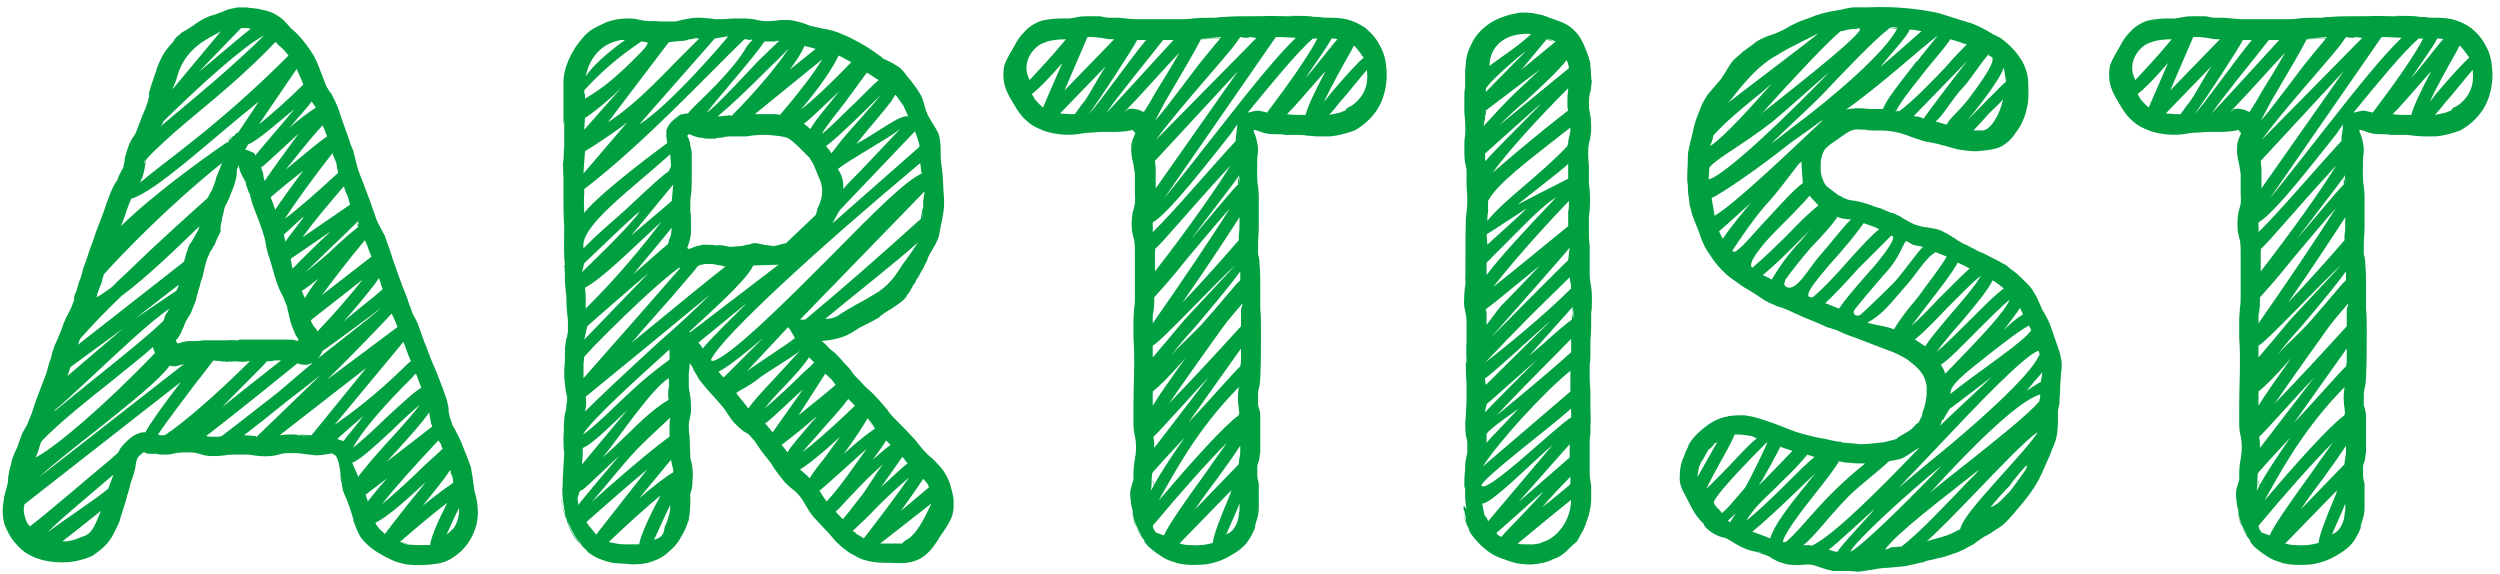 <svg fill="none" height="48" viewBox="0 0 209 48" width="209" xmlns="http://www.w3.org/2000/svg"><g fill="#00a041"><path d="m188.809 18.968s0 .062.062.124c-.062 0-.062 0-.062 0 0-.062 0-.062 0-.124zm19.53-13.33c.124 1.24-.124 2.728-.992 3.844-.434.558-.992 1.054-1.674 1.426-.682.248-1.364.434-2.046.496-.372 0-.682 0-.992 0s-.682-.062-.93-.062c-.248-.062-.558-.062-.806-.062-.31 0-.682 0-.992 0-.31-.062-.496-.062-.806-.062-.186 0-.682 0-1.054-.124-.868-.31-.682-.248-.806-.186v.062l.124.31c.124.31.186.682.248 1.054 0 .31 0 .496-.062.806 0 .992-.062 1.736.062 2.48v-.186c0 .248.062.62.062.992v1.178 1.364c0 .496-.062.992-.062 1.55v.744c.062.186.124.434.124.806.062.682.062 1.24.062 1.86v1.86c.062.62.062 1.302.062 1.922 0 1.24 0 2.542-.062 3.782 0 .372-.062.806-.124.992-.062.248-.062.434-.062.682v.682c.062.186.186.62.186.93v.868.744 1.426c-.062.248-.062.558-.124.744s-.124.31-.124.434v.744c0 .248.062.434.124.682v1.426c0 .496.062 1.054-.248 1.86-.186.62-.062.372.062.062-.186.558-.434 1.116-.868 1.674-.434.496-.868.744-1.178.93l.186-.124c-.806.558-1.612.806-2.356.93-.744.062-1.488.124-2.542-.124h.062c-.434-.124-.992-.31-1.364-.62-.434-.248-.744-.558-.992-.744-.682-.806 0-.124-.558-.806-.124-.186-.31-.434-.434-.806-.124-.186-.186-.372-.248-.682-.062-.248-.062-.434-.062-.62-.186-.744-.248-1.488-.186-1.798s.186-.62.248-.868c0-.62 0-1.178.124-1.736.124-.682.124-1.302 0-1.922-.124-.434-.124-.868-.124-1.24s0-.744 0-1.054c0-1.426.062-2.79.062-3.844 0-.434 0-1.24-.062-2.108 0-.434 0-.93 0-1.364s.062-.868.062-1.178v.062c.062-.31.062-.682.062-1.116s0-.868 0-1.302c0-.806 0-1.612 0-2.046 0-.31 0-.806-.062-1.178-.124-.372-.186-.868-.186-.744-.062-.806 0-1.178.062-1.612.124-.496.248-.558.186-1.488v.248c0-.248 0-.682 0-1.116 0-.31 0-.558 0-.868-.062-.248-.062-.434-.124-.744-.062-.248-.186-.806-.186-1.178 0-.186 0-.496.062-.744.062-.186.186-.496.248-.62.062-.062 0-.186-.062-.186-.124-.186-.124-.186-.31-.124-.248.062-.93.124-1.302.124s-.682 0-1.116 0c-.372 0-.682.062-1.054.062-.31 0-.496.062-.93.124-1.426.186-2.604-.186-3.1-.372l.248.062c-.434-.124-1.054-.434-1.488-.868-.434-.372-.744-.868-.992-1.302-.248-.434-.558-.868-.744-1.488-.186-.558-.186-1.302-.062-1.798.186-.558.558-1.116.868-1.674.186-.372.434-.744.806-1.116.31-.372.868-.744 1.426-.93.558-.124 1.116-.186 1.612-.186h.744c.248-.062.434-.062.682-.124.31-.062.62-.062.93-.062h.93c.31.062.558.124.744.124h.806c.682.062 1.116.124 1.612.124h1.612 1.55c.558 0 1.054 0 1.426-.062.496-.062 1.054-.062 1.426-.062h.558c.186-.062.434-.062.62-.062.744-.062 1.426-.062 1.86-.062 3.286 0 .248-.062 3.472 0 .434 0 .62-0.0.062-.062.496.062 1.054 0 1.798.062.31.062.558.062.806.062.248.062.558.062.806.062.372 0 .868 0 1.426.124.248.062.62.186.868.31s.496.248.744.434c.434.372.868.806 1.178 1.426.372.62.496 1.24.558 1.86zm-4.588-2.418c-.124.372-1.798 2.728-2.17 3.286.558-.558 2.356-2.914 2.666-3.224-.124-.062-.31-.062-.496-.062zm-8.308.806c-.93 1.178-4.774 5.456-6.386 7.688l8.432-8.556c-.062 0-.062 0-.124 0l-.372-.062-.248.062c-.124 0-.372 0-.62-.062-.186.248-.372.558-.682.93zm.558 30.07c-.062-.372-.124-.93 0-1.674 0 0 0 0 0-.062-3.596 3.658-5.456 7.316-6.696 9.486 2.48-2.914 5.456-6.262 6.696-7.13 0-.062 0-.186-.062-.372 0 0 .062.186.062.248.062.062.062.062 0-.496zm-7.13 6.51c.62-1.116 1.488-2.418 2.604-4.03-.868.93-1.798 1.922-2.666 2.914v.62c.062.124.062.31.062.496zm.124-19.778c.062.248 0 .062 0 .31v1.55c2.604-3.348 5.022-6.758 6.324-8.866-3.658 3.968-5.394 6.138-6.324 7.006zm2.728.744c-1.426 1.798-2.294 2.728-2.79 3.286v.434c0 .372-.062.806-.124 1.054v.682c2.294-3.286 5.022-7.316 6.448-9.61-1.054 1.178-2.48 2.914-3.534 4.154zm-.434 3.72c1.426-1.488 3.1-3.348 4.712-5.208 0-.124 0-.248 0-.372.062-.434.062-.868.062-1.302 0-.062 0-.186 0-.248-.93 1.426-2.356 3.658-4.774 7.13zm4.464-3.162c-1.736 1.55-6.386 6.572-6.944 6.758v.992c.682-.806 1.488-1.736 2.666-3.162.124-.124 4.092-4.402 4.278-4.588zm-6.82 15.314 4.526-5.89c-1.24 1.302-4.092 4.526-4.588 4.96v.062c.062.248.062.558.062.868zm-.124-3.534c.62-.992 1.488-2.232 2.728-3.968-1.364 1.55-2.17 2.356-2.728 2.79zm1.55-4.216c.93-1.054 2.046-1.984 2.79-2.852 1.86-2.108 2.542-3.038 2.976-3.41 0-.124 0-.496 0-.682v-.062c-.806 1.116-2.046 2.604-3.72 4.588-.682.744-1.426 1.612-2.046 2.418zm5.58-14.88c.062.186.124.434.124.558 0-.248 0-.496-.062-.744 0 .062-.062.124-.062.186zm0 .62c0-.062 0-.124 0-.186 0-.124 0-.31 0-.434-.248.372-3.596 4.712-3.906 5.146.31-.31 3.658-4.402 3.906-4.526zm-.186-3.658c-.062-.186.124-.93.124-1.364-.124.124-.496.744-.62.868-3.472 4.402-5.332 6.634-6.448 7.316v.372c0-.062 0-.062 0 0v.124.31c1.674-1.612 4.712-5.208 6.944-7.626zm-6.696 2.728v1.24l6.882-9.796-6.944 7.502c0 .124.062.248 0 .186.062.186.062.372.062.868zm3.782-11.284h.806c.31 0 .62 0 .806-.062.062 0 .062 0 .062-.062h-.062c-.31.062-.93.062-1.612.124zm0 .062c-.434.868-1.302 2.356-2.914 5.084-.124.186-.806 1.55-.93 1.736 1.116-1.24 3.224-4.216 4.216-5.394.496-.62.93-1.116 1.24-1.488-.372 0-1.054.062-1.55.062zm-9.486-.186-1.922 4.464 4.154-4.278c-.062 0-.124 0-.186 0-.31 0-.62-.062-.93-.124-.248 0-.434-.062-.62-.062s-.372 0-.496 0zm-3.658.496c-.558.124-2.046 1.426-1.178 3.1.744-.806 1.922-2.046 3.038-3.41-.806 0-1.488.124-1.86.31zm-.062 5.394 1.612-3.72c-1.178 1.364-1.984 2.17-2.542 2.604.062.062.062.124.124.186.062.124.124.248.124.248.186.186.434.496.682.682zm2.666.558c.186-.248.372-.558.682-.93.558-.682 1.116-1.922 1.922-3.1l-3.844 3.968c.496.062.558 0 .682.062zm2.108-.248s0 0-.062 0zm-.93.248c.806-.868 3.534-4.712 4.774-6.2-.186 0-.372 0-.558 0-.062 0-.124 0-.186 0-.372.744-2.852 4.526-4.03 6.2zm1.426-.062c1.798-1.922 4.836-5.27 5.642-6.138-.248 0-.558 0-.868 0-1.054 1.364-3.968 4.898-4.774 6.138zm2.232 33.294c.062 1.24.744 2.046.744 1.984-.372-.558-.31-.62-.372-.682-.124-.248-.248-.558-.31-.93-.062-.062-.062-.124-.062-.124 0-.124 0-.186 0-.248zm.93-33.418c.248-.372.558-.868.93-1.55.558-.93 1.426-2.294 2.046-3.41-1.24 1.302-3.038 3.348-4.588 4.96.062 0 .248-.248.372-.248.248-.062.496-0.0.806.062.124.062.248.124.434.186zm.62 31.434c0 .062 0 .124-.062.248.124-.124.124-.248.248-.372-.062-.31-.062-.558-.062-.744 0-.124 0-.248 0-.372h-.062v.186c-.062.372 0 .682-.062 1.054zm1.054 3.968c.434-.93 1.55-2.542 3.658-5.456.496-.744 1.116-1.55 1.612-2.294-1.612 1.612-4.03 4.34-6.2 6.944 0 .062.062.186.062.248.062.124.124.186.186.31.31.124.558.186.682.248zm2.108.806c.682.062 1.426 0 1.984-.186.062-.62.496-1.798 1.488-4.154 0-.124.062-.248.124-.31l-4.402 4.526c.248.062.496.124.806.124zm4.216-2.914c0-.186 0-.372 0-.558-.186.558-.93 2.108-1.116 2.604.186-.186.62-.124.992-1.24.062-.248.062-.558.124-.806zm0-4.402c.062-.248.062-.372.062-.496 0-.186 0-.372 0-.496-.434.682-1.054 1.55-1.86 2.666-.62.806-1.302 1.736-1.922 2.666l3.658-3.782c0-.248.062-.434.062-.558zm.124-7.998c0-.31 0-.744 0-1.116l-4.402 6.2c1.426-1.488 3.968-4.402 4.34-4.712zm0-2.976c0-.434 0-.868 0-1.302 0-.248.124-.372.124-.62-.434.558-.992 1.116-1.674 2.046-1.24 1.736-3.1 4.34-4.464 6.324 1.798-1.86 4.216-4.464 6.014-6.448zm-1.736-16.616c2.666-3.41 4.774-6.014 6.324-7.502-1.612-.062-.93-.062-1.674-.062l-9.362 13.516c1.178-1.426 3.534-4.464 4.712-5.952zm3.906-1.24c1.736-2.294 3.534-4.836 4.216-6.2h-.062c-.124 0-.186 0-.31 0-1.24 1.054-3.534 3.844-5.456 6.2.31-.062.806-.248 1.116-.124.248.062.372.062.496.124zm3.224.186c.186-.682.682-1.798 1.674-3.658-.186.186-.372.434-.558.62-1.178 1.364-2.046 2.356-2.666 2.976.372.062.744.062 1.116.062zm3.596-4.96c-.496.868-1.426 2.542-2.046 3.844.186-.186.372-.434.496-.62 1.488-1.736 2.294-2.604 2.79-3.038 0-.062 0-.124-.062-.124.062.186 0 0-.124-.186-.186-.248-.434-.558-.558-.682h-.062c-.124.248-.248.496-.434.806zm.806 3.72c1.054-1.116.682-2.418.744-2.542-.496.558-1.86 2.294-2.294 2.728-.31.434-.62.744-.868 1.054.31-.062.62-.124.868-.186.186-.062.31-.124.496-.186.124-.372.372-.124 1.054-.868z"/><path d="m172.231 29.632c.062.248.124.558.124.806 0 .31 0 .558-.062.744 0 .496-.062.868-.062 1.178 0 .496-.062.93-.062 1.364l-.124.62v.558c0 .31 0 .744-.062 1.302-.062.496-.248.992-.434 1.364-.124.434-.31.744-.434 1.054s-.31.682-.434.992c-.682 1.488-1.736 2.604-2.418 3.41-.372.434-.806.93-1.302 1.178-.434.31-.806.558-1.116.682-.248.186-.558.372-.868.62-.496.248-1.054.62-1.736.806-.372.124-.682.248-.992.31-.372.062-.682.186-1.116.248-.806.248-.434.186-.062.062-.682.124-1.426.372-2.108.434-.62.062-1.302.124-1.612.124h.248c-.496 0-.868.124-1.426.186-.248.062-.496.062-.806.124l-.682-.062c-.434 0-.868 0-1.426 0-.682-.124-1.24-.372-1.674-.496-.248-.062-.62-.062-1.178 0-.31 0-.62 0-.992-.062-.31-.062-.62-.186-.806-.248-.62-.31-.558-.31-.558-.31s0-.062-.372-.186l-.124-.062c-.062 0-.124-.062-.248-.062-.124-.062-.31-.124-.496-.186-1.302-.186-2.17-1.054-2.666-1.178-.558-.062-1.612-.682-1.736-1.178-.806-.744-1.116-1.612-1.488-2.294-.248-.434-.558-.992-.496-1.674 0-.62.124-1.178.372-1.674.062-.248.186-.496.31-.744.062-.248.248-.496.434-.744.372-.434.806-.806 1.24-1.116s.93-.558 1.488-.682h.124c.062-.062.124-.062.186-.062.434-.062.806-.062 1.24-.062.992.124 1.736.434 2.48.682.558.186 1.612.682 2.604.93.558.124 1.178.31 1.736.372.496.124.992.248 1.426.248l-.124.062c.496 0 1.054.062 1.55.124.558 0 1.116-.062 1.612-.124.31 0 .496-.062.744-.124s.496-.124.682-.186c.062 0 .062 0 .062-.062.496-.372 1.116-.558 1.55-1.116.062-.124.186-.124.248-.186.124-.248.248-.496.31-.62 0-.186.062-.248 0-.186.31-.744.31-1.116.372-1.55 0-.186 0-.434 0-.682-.062-.31-.124-.682-.372-1.054.062.124.124.186.124.248-.062-.186-.31-.558-.744-.93-.248-.186-.496-.434-.806-.62-.248-.124-.558-.31-.992-.496-.806-.31-1.674-.62-2.604-.992-.434-.186-1.054-.372-1.488-.558-.248-.124-.434-.186-.682-.31-.248-.062-.558-.186-.806-.248l-.682-.31-.744-.31c-.496-.186-.992-.434-1.426-.62-.372-.186-.806-.372-1.302-.496-.186-.124-.434-.186-.682-.31s-.434-.248-.62-.372c-.372-.248-.744-.496-1.054-.682-.372-.186-.62-.372-.868-.558-.558-.372-1.054-.744-1.24-.992l.186.186c-.496-.434-.93-.93-1.302-1.55-.434-.558-.744-1.302-.93-1.922-.124-.31-.248-.62-.372-.93s-.248-.62-.31-.992c-.062-.186-.124-.372-.124-.558l-.062-.496c-.062-.31-.062-.62-.062-.93-.124-.62 0-1.426 0-2.418 0-.496.186-1.054.31-1.612s.248-1.178.496-1.798c.124-.31.248-.62.372-.93.124-.248.372-.744.62-.992.248-.31.496-.558.682-.806.248-.248.372-.434.558-.744s.372-.62.62-.992c.31-.372.62-.558.93-.868.31-.248.62-.434.93-.682.124-.124.31-.248.558-.372.186-.062.372-.186.558-.248.372-.124.744-.248.992-.372.31-.124.62-.31.93-.496.372-.186.744-.372 1.116-.496s.682-.248.992-.372c.372-.124.806-.248 1.116-.31.372-.062.682-.124 1.054-.186.31-.062.744-.186 1.054-.186h1.054c2.604-.124 4.712.186 6.076.496 2.108.682 2.17.682 2.232.682.062.062.124.062.372.124.31.124.868.31 1.86.93.558.31.868.496.124 0 .682.372 1.426.992 1.984 1.736.124.186.248.372.372.558.124.248.248.496.31.744.186.496.186.93.186 1.302 0 .558.062 1.178-.124 1.86-.062.372-.186.744-.372 1.116-.124.31-.31.62-.558.93-.186.31-.496.682-.868.93-.372.31-.868.434-1.302.496s-.868.124-1.24.124-.806-.062-1.24-.124c-.372-.062-.806-.186-1.178-.31-.248-.062-.31-.062-.496-.124-.124-.062-.31-.062-.496-.124-.372-.062-.806-.124-1.302-.31-.372-.124-.744-.248-1.054-.372-.682-.248-1.364-.372-2.108-.372h-.558c-.186 0-.496 0-.682-.062-.434 0-.744-.062-.992 0-.434.062-.992.558-1.736 1.054-.31.186-.558.434-.682.558-.124.186-.248.434-.31.744-.062.248-.062.62-.062.93s.062.62.186.868c.062.248.186.434.372.62.248.186.496.372.744.558.124.124.248.186.434.248.062.062.31.186.372.186.186.124.496.124.806.186.372.062.806.186 1.178.31.31.124.62.248.93.31.248.124.558.248.868.372.124 0 .31.062.496.186.186.062.31.124.434.248.62.31.93.558 1.302.62l-.124-.062c.186.124.558.186 1.054.248.248.062.496.062.868.186.31.124.62.31.868.434.248.186.496.31.744.496.124.062.248.124.31.186.124.062.31.124.434.186.31.186.62.31.93.496.372.124.682.31.93.434.31.186.682.31 1.054.558.186.062.372.186.558.372l.496.372c.31.248.62.558.93.868.124.124.31.31.496.558.124.186.248.434.372.62.186.434.372.806.496 1.116.248.372.434.744.62 1.178s.31.93.434 1.24c.124.372.31.806.434 1.302zm-2.604-2.418c-.868.434-2.976 2.108-4.216 3.1-3.038 2.356-2.108 2.418-2.418 2.666 2.294-1.86 6.386-4.526 6.82-5.394 0 0-.186-.31-.186-.372zm-6.696 7.006h.062c-.062 0-.558.868-.558.93 0-.062 0-.062 0-.062s0 0-.062 0c-.062.186-.124.372-.186.496.434-.434 3.906-3.658 4.34-4.092-.31.248-3.224 2.48-3.596 2.728zm5.952-8.494c-.31.496-.806 1.116-1.364 1.86.62-.62 1.178-1.054 1.612-1.302-.062-.062-.062-.186-.124-.248-.062-.124-.124-.248-.124-.31zm-.868-.682c-.62.496-1.736 1.612-2.604 2.48-1.488 1.488-2.418 2.48-3.162 2.976.186.248.31.496.372.744.496-.496 1.054-1.116 1.798-1.86 1.054-1.116 3.162-3.286 3.596-4.34zm-1.426-1.612c-.434.868-1.364 1.984-2.666 3.534-.682.744-1.55 1.798-2.046 2.48.744-.62 1.922-1.798 2.79-2.666 1.364-1.364 2.232-2.232 2.852-2.666-.31-.248-.62-.496-.93-.682zm-7.874-14.136h.062c-.124 0-.186-.062-.31-.062v.062zm1.488.496c0-.062 0-.062 0-.062l-.186-.062h-.062c.124.062.186.062.248.124zm5.518 1.116c.62 0 1.426-1.178 1.736-2.604-.248.31-.93.93-1.178 1.178-.496.558-.93 1.054-1.302 1.426zm1.798-5.27c-.31 1.116-2.914 4.278-3.038 4.402.124-.124 3.1-3.162 3.224-3.224 0-.062-.186-1.116-.186-1.178zm-1.178-1.178c-.62.558-1.612 2.232-2.232 2.852-.992 1.054-1.612 2.294-2.294 2.852.124 0 .806.248.93.248.372-.682.93-.992 1.798-2.108 3.534-4.65 1.302-3.162 1.798-3.844zm-5.518 5.456c.062-.186 3.472-4.65 3.658-4.836-.186.186-4.278 4.402-4.464 4.588.062 0 .744.186.806.248zm2.232-6.634c-.372.558-.992 1.302-1.984 2.48-.806 1.054-2.108 2.604-2.542 3.472.062 0 .124 0 .248.062 1.054-.744 2.914-2.666 3.906-3.72.744-.868 1.302-1.426 1.736-1.86-.248-.062-.682-.248-1.364-.434zm-2.79 1.798v.062c.558-.744 1.302-1.612 1.736-2.17-1.426 1.054-4.774 4.154-7.688 6.2.124-.062.806-.124.93-.124.496 0 .868.062 1.178.062h.992c.31-.806 1.302-2.046 2.852-4.03zm-.062-2.542c-.186-.062-.372-.062-.558-.062-.062.434-2.046 2.542-2.418 3.1.682-.558 2.976-2.604 3.41-2.976-.124 0-.31-.062-.434-.062zm-2.108-.248s-.062 0-.062.062h.558s0 0 .062-.062c-.186 0-.372 0-.558 0zm-.124.062c-1.302.992-3.782 3.596-5.704 5.642-1.178 1.178-3.162 2.976-4.154 3.968.248-.124 1.302-.992 1.55-1.178 3.782-2.79 7.998-6.51 8.928-8.37-.186 0-.372-.062-.62-.062zm-4.092.248c-1.364 1.178-3.348 3.348-4.96 5.084-.682.744-1.24 1.364-1.798 1.984.062-.062.186-.186.31-.31 2.48-1.984 9.672-7.564 7.75-6.944-.372 0-.744.062-1.178.186 0 0-.062 0-.124 0zm-5.27 1.984c-2.046 1.054-3.72 3.596-4.154 4.03.744-.62 6.944-5.27 7.564-5.828-.186.124-2.604 1.24-3.41 1.798zm-5.394 6.82c0 .186-.186.62-.248.806 1.178-.744 3.534-3.41 5.146-5.208-.31.248-.558.496-.868.744-1.24.992-3.038 2.48-3.968 3.534 0 .062-.062.062-.062.124zm-.372 3.596c1.488-.372 7.254-6.014 10.106-8.99-.744.62-3.906 3.472-4.836 4.216-2.666 2.046-4.65 3.038-5.208 3.782 0 .062-.062.93-.062.992zm.496 3.038c1.674-.992 5.766-4.898 8.866-7.812.124-.124.186-.248.31-.31-.682.496-2.046 1.488-2.852 2.046-2.48 1.984-5.704 4.216-6.572 4.588 0 .062.248 1.364.248 1.488zm.868 2.046c0-.062 0-.062 0-.062zm-.186-.124c.62-.93 2.17-2.852 2.48-3.1-.31.248-2.542 2.294-2.79 2.48zm.868 1.054c.248.372 2.108-1.984 3.038-2.914 1.302-1.426 2.17-2.356 2.79-2.79 0-.062-.124-1.798-.124-1.798-.31.186-1.302 1.736-2.666 3.286-1.116 1.178-2.542 3.286-3.1 4.154 0 .062 0 .062.062.062zm1.612 1.364c.744-.62 1.984-1.798 2.852-2.666 1.178-1.24 2.046-2.046 2.666-2.542-.124-.124-.62-.682-.744-.806-.434.558-1.984 2.108-2.852 2.976s-2.48 2.728-1.922 3.038zm1.612.992c.496-.806 1.178-1.922 2.48-3.286.248-.31.558-.682.868-.992-.434.434-.93.93-1.364 1.364-1.178 1.178-2.046 1.984-2.728 2.542.124.062.434.186.744.372zm1.24.62c.806.434 1.86-1.55 2.666-2.48.992-1.116 2.108-2.604 2.728-3.162-.186 0-.806-.062-1.054-.186 0 0-.062 0-.062-.062-.434.682-1.178 1.488-2.294 2.666-.744.868-1.55 1.86-2.108 2.666.062.062-.248.372.124.558zm2.17.868c.806-.62 2.17-2.108 3.038-3.1 1.116-1.24 1.922-2.108 2.542-2.604-.248-.124-1.054-.434-1.302-.496-.372.558-1.488 1.984-2.914 3.534-.744.93-2.294 2.604-1.488 2.666zm2.232.93c.434-.682 1.24-1.612 2.542-3.1.434-.434 2.604-3.038 1.798-2.976-.558.558-2.294 2.294-2.79 2.79-1.054 1.178-1.984 2.17-2.728 2.852.124 0 1.054.434 1.178.434zm1.736.558c.248-.186 1.798-1.674 2.852-2.728.744-.806 1.984-2.604 2.418-2.976-.186-.062-.682-.124-.868-.186-.062-.062-.496-.31-.558-.31-.434.62-.558 1.488-1.922 2.914-.744.868-2.232 2.604-2.418 2.914-.124.31.186.496.496.372zm2.852 1.178c.31-.558.93-1.426 1.984-2.666.744-1.054 1.984-2.604 2.418-3.41l-.93-.372c-.868.496-1.674 1.984-2.728 3.1-.93 1.054-1.736 2.17-2.976 2.79.248.124 1.426.31 1.612.372.248.062.434.124.62.186zm1.426-.248c.744-.682 1.612-1.55 2.232-2.232 1.24-1.24 2.046-2.046 2.666-2.604-.248-.124-.496-.248-.744-.372-.124-.062-.186-.062-.248-.124-.434.806-1.24 1.86-2.542 3.534-.434.558-.93 1.24-1.364 1.798zm1.178 1.674c.434-.682 1.178-1.55 2.17-2.728.806-.93 2.046-2.356 2.48-3.162-.744.558-1.922 1.798-2.852 2.728-1.178 1.24-1.984 2.046-2.666 2.604.062 0 .062.062.124.062.248.186.496.31.744.496zm1.426 7.998c-1.302 1.364-2.542 2.666-3.658 3.844.806-.682 1.674-1.426 2.728-2.294 3.1-2.48 8.432-7.13 9.052-8.866 0 0 .062.186.062.124-.062-.124-.062-.248-.124-.434-1.116.31-5.084 4.464-8.06 7.626zm-13.516.372c-.124.248-1.55 2.976-1.86 3.286.31-.248 2.604-2.666 2.852-2.914l-.93-.31zm-6.944 2.542c.31-.496.62-1.116 1.054-1.86.186-.31.372-.682.62-1.054-.124.062-.186.124-.248.124-.062.062-.124.124-.124.186-.124.124-.248.248-.372.31-.062.124-.124.248-.186.31-.558 1.116-.248.248-.62 1.178-.062.31-.124.62-.124.806zm.744.992c.558-.496 1.302-1.302 1.922-1.922.992-1.054 1.674-1.798 2.294-2.294-.186-.062-.31-.124-.434-.186-.434-.062-.806-.124-1.116-.124-.124 0-.186 0-.31 0-.186.496-.558 1.178-1.116 2.17-.372.682-.93 1.674-1.24 2.356zm1.984 2.79c.124-.186.31-.496.496-.744-.248.248-.496.434-.682.62.062.062.124.124.186.124zm-.682-.744c.62-.558.682-.682 1.86-2.046.248-.248 2.108-4.092 1.922-3.906.062-.062-4.154 4.092-4.464 5.022 0 .31.496.62.682.93zm4.898-2.542c-.806.868-2.17 1.922-2.852 3.162.93-.744 2.294-2.046 3.286-3.038 1.054-1.054 1.798-1.798 2.418-2.294h-.062l-.558-.186c-.434.558-1.116 1.302-2.232 2.356zm-1.364 5.952c.124.062.124.062.124.062-.248-.124-.434-.186-.558-.248 0 0-.062 0-.124 0 .248.062.434.124.558.186zm.496-1.302c.31-1.054 1.426-2.542 3.038-4.526.248-.31.496-.62.744-.93-.558.558-1.24 1.178-1.736 1.674-1.674 1.612-2.79 2.604-3.534 3.224.496.186 1.054.372 1.488.558zm1.364.248c1.488-1.24 2.79-3.472 6.572-6.51-.434 0-.93 0-1.364-.062-.31 0-.558-.062-.806-.124-.372.62-.992 1.426-1.922 2.604-.868 1.116-2.666 3.348-2.79 4.154h.124c.062 0 .124 0 .186-.062zm2.108.372c1.922-.93 5.828-4.898 8.99-8.184-.31.124-1.116.744-1.426.868-.372.124-.744.186-1.116.248-.744.744-2.48 2.046-3.348 2.914-1.922 1.984-2.728 3.224-3.844 4.154.124-.062.248-.062.372-.062s.248 0 .372.062zm2.17.496c.062-.31 2.79-3.162 3.1-3.596-.434.372-3.41 3.162-3.844 3.41.062.062.124.062.186.062.124.062.31.124.558.124zm1.054 0c.93-.372 5.58-5.022 7.626-7.192-2.542 2.046-7.254 6.324-7.626 7.192zm4.278-.434c1.488-1.116 3.968-3.782 5.642-5.518.372-.372.744-.744 1.054-1.116-.124.186-.31.31-.496.434-2.418 1.922-6.634 5.084-7.564 6.448.124 0 .372-.124.558-.186.31 0 .558-.062.806-.062zm10.354-6.386c.682-1.302-1.24 1.178-1.178 1.116-.062.062-.062.124-.124.186-.496.496-1.116 1.178-1.612 1.798.744-.248 1.178-.93 1.488-1.178.31-.31 1.116-1.488 1.426-1.922zm.992-3.1v-.062c-1.054.744-3.224 3.038-4.898 4.774-1.736 1.798-3.162 3.286-4.34 4.34.186-.062.372-.124.62-.186.744-.186 1.364-.372 1.984-.744.062 0 .124-.062.186-.062.186-.806 1.24-2.046 3.348-4.402 1.054-1.178 2.542-2.79 3.1-3.658zm.248-2.914c0-.124 0-.186 0-.31-1.86.496-6.014 4.712-9.114 8.122-.062.062-.062.062-.124.124.93-.806 1.984-1.612 3.162-2.542 2.17-1.736 5.022-3.968 6.014-5.146 0-.062 0-.186.062-.248zm.062-1.364c0-.124.124-.682.124-.806-.124.124-1.24 1.426-1.302 1.55.062-.062 1.116-.744 1.178-.744zm-12.586 13.826c.186 0 .31-.062.434-.062-.062 0-.186.062-.31.062 0 0-.062 0-.124.062 0-.062 0-.062 0-.062z"/><path d="m132.897 22.936c0 .372.062.682.124 1.054s.062.806.062 1.178 0 .682-.062.992v.868-.124c0 .372 0 .992-.062 1.55v.93c0 .31 0 .806-.062 1.116v1.116c0 .434.062.868.062 1.302v1.302c0 .434.062.868 0 1.364v.744c-.062.248-.062.434-.062.62v1.302 1.24c0 .434.062.682.124 1.116v1.24c0 .434-.124.806-.186 1.178-.186.558-.372 1.178-.62 1.55-.124.248-.248.434-.372.682-.31.248-.496.434-.806.744-.248.248-.62.558-1.178.744-.496.186-.31.124-.062.062-.806.31-1.736.434-2.294.372h.186c-.806 0-1.302-.186-1.798-.372-.372-.124-.992-.31-1.612-.806-.558-.434-.992-.93-1.302-1.364-.372-.682 0-.062-.31-.682-.062-.124-.186-.372-.248-.682s-.062-.62-.062-.93c0 .31 0 .744.124 1.054s.186.496.186.496c-.186-.496-.124-.558-.124-.62s-.062-.124-.124-.558l-.062-.062c0-.434 0-1.054 0-1.116v.744c.062 0 .124.124.248.31-.124-.558-.124-1.178-.124-1.674 0-.062 0-.062 0-.062l-.062-.186c0-.372 0-.93.062-1.364 0-.248 0-.558.062-.868s.124-.496.124-.682c0-.248 0-.496 0-.682 0-.248-.062-.434-.124-.682-.062-.62-.062-1.116 0-1.612 0-.496.062-.868.062-1.24 0-.31 0-.868 0-1.488-.062-.682-.062-1.302-.062-1.798l.062.062c0-.558-.062-1.178 0-1.798 0-.682 0-1.116 0-1.426 0-.186 0-.558-.062-.806-.062-.31-.124-.682-.124-.558-.062-.62 0-.806 0-1.116 0-.248.062-.62.124-1.178l-.062.124c.062-.62 0-2.976.062-5.208.062-.62.124-1.054.124-1.612 0-.496-.062-.93-.062-1.426s0-.868 0-1.116c-.062-.372-.124-.62-.186-.744l.062.124c-.062-.372-.062-.744-.062-1.116 0-.372 0-.806.062-1.116.062-.62 0-1.302-.062-1.922 0-.31 0-.744 0-1.24 0-.248 0-.558.062-.868 0-.248 0-.558 0-.868s0-.682.062-1.116c0-.372.124-.93.31-1.302.186-.434.372-.806.682-1.178.248-.31.682-.682 1.054-.93.806-.496 1.674-.744 2.542-.868.434 0 .93 0 1.364.124.434.062.744.186 1.054.31.62.248 1.302.372 1.922.93.558.496.744.93.93 1.302.248.62.372.93.434 1.116 0 .186 0 .186.062.186 0 .062.062.124.124 1.364 0 .372.062.558.062.062 0 .248 0 .434-.062.744 0 .248-.062.496-.124.682-.062.31-.062.682-.062.992 0 .248.062.434.124.806.062.372.062.744.062 1.178 0 .372-.124.93-.186 1.178s-.062.558-.062.992c0 .31.062.682.062 1.178v1.178c.124.806.124 1.86 0 2.728v1.178c0 .434 0 .806.062 1.24v1.24zm-1.55 1.178c0-.124 0-.31-.062-.496 0-.062-.062-.372-.062-.434-.62.62-2.046 1.984-3.286 3.224-1.116 1.116-2.79 2.852-3.782 3.906 1.612-1.24 4.96-3.968 7.192-6.2zm-7.192 10.354c.248-.31 3.906-3.968 4.34-4.402-.434.372-3.968 3.534-4.216 3.72 0 .124-.124.496-.124.62zm2.79-.31c-.186.186-2.356 1.612-2.666 2.108v.744c.124-.186 2.48-2.604 2.666-2.852zm4.092-25.234c0-.248 0-.496 0-.806 0-.186.062-.496.062-.744-2.542 2.542-5.022 5.27-6.324 7.068 3.658-3.162 5.456-4.526 6.324-5.208 0-.062-.062-.186-.062-.31zm-6.82 4.526c.372-.558 3.968-4.03 4.65-4.836l-4.712 4.216v.062.496c.062.062.062.062.062.062zm6.882 1.488c0-.062 0-.496 0-.558 0-.062 0-.62 0-.682-.248.31-3.906 3.1-4.216 3.41.31-.186 3.968-2.046 4.216-2.17zm-6.076 10.292c-.31.248-.558.434-.806.62 0 .062 0 .124.062.248v1.054c.31-.372.806-1.116 1.24-1.612.93-.93 2.108-2.17 3.224-3.348zm-.744-3.038v.806c.992-1.364 3.286-3.844 5.828-6.51-1.426.868-3.41 3.1-5.394 5.022-.124.186-.31.31-.434.434zm6.944-1.488c0 .062-6.51 7.44-6.572 7.502.062-.062 6.386-6.448 6.448-6.448 0-.062.124-.992.124-1.054zm-.124-3.038c.062-.186.062-.31.062-.496 0-.124 0-.248 0-.372-2.79 2.914-5.084 5.58-6.324 7.192 1.798-1.426 4.588-3.72 6.262-5.084 0-.372 0-.682 0-.868v.372c0-.248 0-.496 0-.744zm-3.472-.248c-.31.186-3.1 2.046-3.348 2.17 0 .186.062.682.062.868.248-.248 2.976-2.666 3.286-3.038zm-3.41 14.756 5.394-5.332c-.434.31-5.084 4.65-5.456 4.774 0 .186 0 .372.062.558zm7.068-21.266c0-.062 0-.124 0-.248-3.72 2.914-6.138 4.712-6.882 6.138v.93c-.062.248-.062.496-.062.744 1.488-1.86 4.154-3.596 6.696-6.262 0-.124.062-.186.062-.248 0 0 0-.186.062-.434.062-.31.124-.496.124-.62zm-.124-5.208c0-.124-.062-.372-.186-.682-.682.868-1.798 1.922-3.348 3.348-.682.558-1.55 1.364-2.294 2.108zm-1.116-2.232c-.124-.062-.248-.124-.682-.248.186.124.434.186.62.31zm-.744-.186-2.108 2.542 2.79-2.294c-.124-.062-.31-.124-.558-.186-.062-.062-.062-.062-.124-.062zm-3.162-.186c-1.736.744-1.612 2.418-1.612 2.418.93-.744 2.294-1.55 3.472-2.666-.496-.062-1.178 0-1.86.248zm-1.922 4.34v.248l3.348-3.41c-.248.124-3.224 2.666-3.348 3.162zm-.062 2.418c0 .062-.124.558-.124.682.682-.744 1.798-1.984 2.852-2.976.496-.434 1.364-1.302 1.922-1.798l-4.588 3.472v.558c0-.124 0-.186 0-.186h-.062zm7.13 21.142c-2.17 1.736-6.014 5.952-7.316 7.998l7.316-6.262c0-.248 0-.434 0-.62 0-.372 0-.744 0-1.116zm.062 3.162c-1.798 1.612-6.944 5.456-7.502 6.386.186 1.054 6.51-5.146 7.502-5.642 0-.248 0-.496 0-.744zm-.124 6.386v-.062c0-.062 0-.124 0-.186v.186h.062c0-.062 0-.186 0-.31s0-.186 0-.31c-.868.868-1.674 1.736-2.356 2.542.806-.62 1.612-1.302 2.294-1.86zm0-2.294c0-.248 0-.558 0-.806 0-.124 0-.186 0-.31l-4.278 4.836zm-7.068 4.898c.124.062.186.248.248.434l5.394-6.386c-1.612 1.364-5.208 5.022-5.89 4.898.062.186.124.868.248 1.054zm1.364 1.736c.248-.372 3.162-3.224 3.472-3.782l-3.906 3.472c.124.124.248.248.434.31zm3.41.434c.744-.124 2.356-1.302 2.418-3.534-1.86 1.488-3.782 3.1-4.464 3.658.124.062.248.062.372.062-.186-.062.62.062.31 0h.62c-.31.062-.558.062-.62.062.372 0 .682-.062 1.054-.124.124 0 .248-.062.31-.124zm2.418-16.368c0-.186 0-.434 0-.62-2.108 2.17-4.774 4.774-6.2 6.386 1.55-1.302 4.216-3.472 6.2-5.27 0-.186 0-.31 0-.496zm.186-2.356v-.806l-.062.496c0-.124 0-.372 0-.62l-3.658 4.092c.434-.372.806-.682 1.178-.992 1.302-1.178 1.984-1.736 2.418-2.046 0-.248 0-.372 0-.558 0 .062.062.31.124.434z"/><path d="m96.369 18.968s0 .062.062.124c-.062 0-.062 0-.062 0 0-.062 0-.062 0-.124zm19.53-13.33c.124 1.24-.124 2.728-.992 3.844-.434.558-.992 1.054-1.674 1.426-.682.248-1.364.434-2.046.496-.372 0-.682 0-.992 0s-.682-.062-.93-.062c-.248-.062-.558-.062-.806-.062-.31 0-.682 0-.992 0-.31-.062-.496-.062-.806-.062-.186 0-.682 0-1.054-.124-.868-.31-.682-.248-.806-.186v.062l.124.31c.124.31.186.682.248 1.054 0 .31 0 .496-.062.806 0 .992-.062 1.736.062 2.48v-.186c0 .248.062.62.062.992v1.178 1.364c0 .496-.062.992-.062 1.55v.744c.062.186.124.434.124.806.062.682.062 1.24.062 1.86v1.86c.062.62.062 1.302.062 1.922 0 1.24 0 2.542-.062 3.782 0 .372-.062.806-.124.992-.062.248-.062.434-.062.682v.682c.062.186.186.62.186.93v.868.744 1.426c-.062.248-.062.558-.124.744s-.124.31-.124.434v.744c0 .248.062.434.124.682v1.426c0 .496.062 1.054-.248 1.86-.186.62-.062.372.062.062-.186.558-.434 1.116-.868 1.674-.434.496-.868.744-1.178.93l.186-.124c-.806.558-1.612.806-2.356.93-.744.062-1.488.124-2.542-.124h.062c-.434-.124-.992-.31-1.364-.62-.434-.248-.744-.558-.992-.744-.682-.806 0-.124-.558-.806-.124-.186-.31-.434-.434-.806-.124-.186-.186-.372-.248-.682-.062-.248-.062-.434-.062-.62-.186-.744-.248-1.488-.186-1.798s.186-.62.248-.868c0-.62 0-1.178.124-1.736.124-.682.124-1.302 0-1.922-.124-.434-.124-.868-.124-1.24s0-.744 0-1.054c0-1.426.062-2.79.062-3.844 0-.434 0-1.24-.062-2.108 0-.434 0-.93 0-1.364s.062-.868.062-1.178v.062c.062-.31.062-.682.062-1.116s0-.868 0-1.302c0-.806 0-1.612 0-2.046 0-.31 0-.806-.062-1.178-.124-.372-.186-.868-.186-.744-.062-.806 0-1.178.062-1.612.124-.496.248-.558.186-1.488v.248c0-.248 0-.682 0-1.116 0-.31 0-.558 0-.868-.062-.248-.062-.434-.124-.744-.062-.248-.186-.806-.186-1.178 0-.186 0-.496.062-.744.062-.186.186-.496.248-.62.062-.062 0-.186-.062-.186-.124-.186-.124-.186-.31-.124-.248.062-.93.124-1.302.124s-.682 0-1.116 0c-.372 0-.682.062-1.054.062-.31 0-.496.062-.93.124-1.426.186-2.604-.186-3.1-.372l.248.062c-.434-.124-1.054-.434-1.488-.868-.434-.372-.744-.868-.992-1.302-.248-.434-.558-.868-.744-1.488-.186-.558-.186-1.302-.062-1.798.186-.558.558-1.116.868-1.674.186-.372.434-.744.806-1.116.31-.372.868-.744 1.426-.93.558-.124 1.116-.186 1.612-.186h.744c.248-.062.434-.062.682-.124.31-.062.62-.062.93-.062h.93c.31.062.558.124.744.124h.806c.682.062 1.116.124 1.612.124h1.612 1.55c.558 0 1.054 0 1.426-.062.496-.062 1.054-.062 1.426-.062h.558c.186-.062.434-.062.62-.062.744-.062 1.426-.062 1.86-.062 3.286 0 .248-.062 3.472 0 .434 0 .62-0.0.062-.062.496.062 1.054 0 1.798.062.31.062.558.062.806.062.248.062.558.062.806.062.372 0 .868 0 1.426.124.248.062.62.186.868.31s.496.248.744.434c.434.372.868.806 1.178 1.426.372.62.496 1.24.558 1.86zm-4.588-2.418c-.124.372-1.798 2.728-2.17 3.286.558-.558 2.356-2.914 2.666-3.224-.124-.062-.31-.062-.496-.062zm-8.308.806c-.93 1.178-4.774 5.456-6.386 7.688l8.432-8.556c-.062 0-.062 0-.124 0l-.372-.062-.248.062c-.124 0-.372 0-.62-.062-.186.248-.372.558-.682.93zm.558 30.07c-.062-.372-.124-.93 0-1.674 0 0 0 0 0-.062-3.596 3.658-5.456 7.316-6.696 9.486 2.48-2.914 5.456-6.262 6.696-7.13 0-.062 0-.186-.062-.372 0 0 .062.186.062.248.062.062.062.062 0-.496zm-7.13 6.51c.62-1.116 1.488-2.418 2.604-4.03-.868.93-1.798 1.922-2.666 2.914v.62c.062.124.062.31.062.496zm.124-19.778c.062.248 0 .062 0 .31v1.55c2.604-3.348 5.022-6.758 6.324-8.866-3.658 3.968-5.394 6.138-6.324 7.006zm2.728.744c-1.426 1.798-2.294 2.728-2.79 3.286v.434c0 .372-.062.806-.124 1.054v.682c2.294-3.286 5.022-7.316 6.448-9.61-1.054 1.178-2.48 2.914-3.534 4.154zm-.434 3.72c1.426-1.488 3.1-3.348 4.712-5.208 0-.124 0-.248 0-.372.062-.434.062-.868.062-1.302 0-.062 0-.186 0-.248-.93 1.426-2.356 3.658-4.774 7.13zm4.464-3.162c-1.736 1.55-6.386 6.572-6.944 6.758v.992c.682-.806 1.488-1.736 2.666-3.162.124-.124 4.092-4.402 4.278-4.588zm-6.82 15.314 4.526-5.89c-1.24 1.302-4.092 4.526-4.588 4.96v.062c.062.248.062.558.062.868zm-.124-3.534c.62-.992 1.488-2.232 2.728-3.968-1.364 1.55-2.17 2.356-2.728 2.79zm1.55-4.216c.93-1.054 2.046-1.984 2.79-2.852 1.86-2.108 2.542-3.038 2.976-3.41 0-.124 0-.496 0-.682v-.062c-.806 1.116-2.046 2.604-3.72 4.588-.682.744-1.426 1.612-2.046 2.418zm5.58-14.88c.062.186.124.434.124.558 0-.248 0-.496-.062-.744 0 .062-.062.124-.062.186zm0 .62c0-.062 0-.124 0-.186 0-.124 0-.31 0-.434-.248.372-3.596 4.712-3.906 5.146.31-.31 3.658-4.402 3.906-4.526zm-.186-3.658c-.062-.186.124-.93.124-1.364-.124.124-.496.744-.62.868-3.472 4.402-5.332 6.634-6.448 7.316v.372c0-.062 0-.062 0 0v.124.31c1.674-1.612 4.712-5.208 6.944-7.626zm-6.696 2.728v1.24l6.882-9.796-6.944 7.502c0 .124.062.248 0 .186.062.186.062.372.062.868zm3.782-11.284h.806c.31 0 .62 0 .806-.062.062 0 .062 0 .062-.062h-.062c-.31.062-.93.062-1.612.124zm0 .062c-.434.868-1.302 2.356-2.914 5.084-.124.186-.806 1.55-.93 1.736 1.116-1.24 3.224-4.216 4.216-5.394.496-.62.93-1.116 1.24-1.488-.372 0-1.054.062-1.55.062zm-9.486-.186-1.922 4.464 4.154-4.278c-.062 0-.124 0-.186 0-.31 0-.62-.062-.93-.124-.248 0-.434-.062-.62-.062s-.372 0-.496 0zm-3.658.496c-.558.124-2.046 1.426-1.178 3.1.744-.806 1.922-2.046 3.038-3.41-.806 0-1.488.124-1.86.31zm-.062 5.394 1.612-3.72c-1.178 1.364-1.984 2.17-2.542 2.604.062.062.062.124.124.186.062.124.124.248.124.248.186.186.434.496.682.682zm2.666.558c.186-.248.372-.558.682-.93.558-.682 1.116-1.922 1.922-3.1l-3.844 3.968c.496.062.558 0 .682.062zm2.108-.248s0 0-.062 0zm-.93.248c.806-.868 3.534-4.712 4.774-6.2-.186 0-.372 0-.558 0-.062 0-.124 0-.186 0-.372.744-2.852 4.526-4.03 6.2zm1.426-.062c1.798-1.922 4.836-5.27 5.642-6.138-.248 0-.558 0-.868 0-1.054 1.364-3.968 4.898-4.774 6.138zm2.232 33.294c.062 1.24.744 2.046.744 1.984-.372-.558-.31-.62-.372-.682-.124-.248-.248-.558-.31-.93-.062-.062-.062-.124-.062-.124 0-.124 0-.186 0-.248zm.93-33.418c.248-.372.558-.868.93-1.55.558-.93 1.426-2.294 2.046-3.41-1.24 1.302-3.038 3.348-4.588 4.96.062 0 .248-.248.372-.248.248-.062.496-0.0.806.062.124.062.248.124.434.186zm.62 31.434c0 .062 0.0.124-.062.248.124-.124.124-.248.248-.372-.062-.31-.062-.558-.062-.744 0-.124 0-.248 0-.372h-.062v.186c-.062.372 0 .682-.062 1.054zm1.054 3.968c.434-.93 1.55-2.542 3.658-5.456.496-.744 1.116-1.55 1.612-2.294-1.612 1.612-4.03 4.34-6.2 6.944 0 .062.062.186.062.248.062.124.124.186.186.31.31.124.558.186.682.248zm2.108.806c.682.062 1.426 0 1.984-.186.062-.62.496-1.798 1.488-4.154 0-.124.062-.248.124-.31l-4.402 4.526c.248.062.496.124.806.124zm4.216-2.914c0-.186 0-.372 0-.558-.186.558-.93 2.108-1.116 2.604.186-.186.62-.124.992-1.24.062-.248.062-.558.124-.806zm0-4.402c.062-.248.062-.372.062-.496 0-.186 0-.372 0-.496-.434.682-1.054 1.55-1.86 2.666-.62.806-1.302 1.736-1.922 2.666l3.658-3.782c0-.248.062-.434.062-.558zm.124-7.998c0-.31 0-.744 0-1.116l-4.402 6.2c1.426-1.488 3.968-4.402 4.34-4.712zm0-2.976c0-.434 0-.868 0-1.302 0-.248.124-.372.124-.62-.434.558-.992 1.116-1.674 2.046-1.24 1.736-3.1 4.34-4.464 6.324 1.798-1.86 4.216-4.464 6.014-6.448zm-1.736-16.616c2.666-3.41 4.774-6.014 6.324-7.502-1.612-.062-.93-.062-1.674-.062l-9.362 13.516c1.178-1.426 3.534-4.464 4.712-5.952zm3.906-1.24c1.736-2.294 3.534-4.836 4.216-6.2h-.062c-.124 0-.186 0-.31 0-1.24 1.054-3.534 3.844-5.456 6.2.31-.062.806-.248 1.116-.124.248.062.372.062.496.124zm3.224.186c.186-.682.682-1.798 1.674-3.658-.186.186-.372.434-.558.62-1.178 1.364-2.046 2.356-2.666 2.976.372.062.744.062 1.116.062zm3.596-4.96c-.496.868-1.426 2.542-2.046 3.844.186-.186.372-.434.496-.62 1.488-1.736 2.294-2.604 2.79-3.038 0-.062 0-.124-.062-.124.062.186 0 0-.124-.186-.186-.248-.434-.558-.558-.682h-.062c-.124.248-.248.496-.434.806zm.806 3.72c1.054-1.116.682-2.418.744-2.542-.496.558-1.86 2.294-2.294 2.728-.31.434-.62.744-.868 1.054.31-.062.62-.124.868-.186.186-.062.31-.124.496-.186.124-.372.372-.124 1.054-.868z"/><path d="m79.718 41.722v.682c0 .248-.062.496-.124.744-.372.93-.868 1.426-1.178 1.984-.372.558-.868 1.364-1.86 1.736-.868.31-1.55.186-2.17.186-.558 0-1.24 0-1.922-.186-.31-.062-.62-.186-.93-.372-.186-.124-.372-.186-.558-.31-.434-.31-.992-.744-1.426-1.302-.248-.31-.434-.496-.682-.744s-.558-.62-.868-.93c-.124-.186-.31-.372-.434-.62-.124-.186-.248-.434-.372-.62-.124-.248-.434-.62-.682-.868-.248-.186-.806-.62-1.116-1.054-.372-.434-.744-.992-.93-1.302-.248-.372-.682-.806-.992-1.302-.124-.186-.248-.372-.372-.558-.186-.186-.31-.372-.434-.496s-.248-.186-.558-.372c-.31-.248-.558-.496-.744-.682-.372-.434-.682-.992-.93-1.302-.62-.744-1.302-1.426-1.984-2.294-.124-.248-.31-.558-.434-.744-.062-.186-.124-.31-.248-.496l-.062-.062c-.062-.124-.062 0-.062.062v.062c0 .248-.062.496-.062.682v.992c0 .31.062.434.124.93.062.372.062.682.062 1.054 0 .31-.062.62-.124.868s-.062.31-.062.496 0 .558.062.868c0 .372.062 1.178.062 1.612 0 .186 0 .31.124.682.062.434.124.868.062 1.302 0 .496-.062.682-.062.62s.062-.186.062-.31c0 .372-.124.744-.186.868v.744c0 .558-.062 1.24-.186 1.736 0-.124 0-.248.062-.31-.124.372-.186.62-.31.868s-.248.496-.372.682c-.248.496-.62.868-.992 1.178-.372.372-.806.62-1.364.806-.62.248-1.302.248-1.798.248-.372-.062-1.054-.062-1.55-.124-.558-.124-1.116-.31-1.55-.558-.62-.372-.558-.434-.558-.434s0 0-.186-.186c-.062-.062-.124-.062-.124-.124-.062 0-.062-.062-.062-.062-.186-.186-.496-.434-.806-.93-.186-.31-.372-.806-.496-1.116 0-.124-.062-.186-.062-.248s-.062-.124-.062-.124c-.062-.186-.124-.372-.186-.558-.124-.434-.186-.93-.124-.992 0 .124 0 .372.062.682.062.248.186.558.248.744-.124-.62-.372-1.798-.248-2.666v-.372l.124-2.232c-.062-.434-.062-.93-.062-1.364.062-.434 0-.806.062-1.364 0-.31.062-.558.124-.806s.062-.372.062-.558c.062-.186.062-.372.062-.558-.062-.248-.062-.372-.124-.558-.062-.496-.124-1.054-.124-1.488s.062-.806.062-1.24c0-.186 0-.372 0-.558 0-.248 0-.434.062-.682 0-.186.062-.434.124-.558 0-.186.062-.31.062-.434 0-.186 0-.62 0-.992-.062-.372-.124-1.116-.124-1.612 0-.248 0-.496-.062-.744 0-.248-.062-.558-.062-.868 0-.558 0-.93-.062-1.364l.062.062c-.124-.992-.062-2.108-.062-3.162-.062-1.054-.062-1.984-.062-2.542 0-.372 0-1.054 0-1.612-.062-.62 0-1.116-.062-.992.124-.806.062-1.178.124-1.612 0-.434 0-.992 0-2.17l-.062.372c0-.682 0-1.984 0-3.658 0-.434.124-1.054.31-1.488.186-.558.434-.93.682-1.364.31-.434.682-.93 1.116-1.302.496-.372.992-.558 1.488-.806.496-.186 1.116-.31 1.736-.31.248 0 .558 0 .806.062.31.062.496.124.682.124.31.062.806 0 1.24.062h1.24c.31 0 .434-.124.93-.186.496-.124.868-.124 1.178-.124s.62.062.806.062.372.062.496.062h-.186c.496 0 1.054 0 1.674-.062h.93c.31 0 .806.062 1.054.124.434.124.992.124 1.55.062.31-.062.682-.062.992-.062.372 0 .744.124 1.054.186.248.062.558.186.868.31.248.062.62.124 1.116.248.434.062.992.186 1.488.434.558.186 1.054.496 1.55.744.558.31 1.116.682 1.612 1.054.124.062.248.186.31.248.124.062.248.124.372.186.31.124.62.31.992.558.372.31.496.558.744.868.248.248.434.558.682.868l.124.186c.062.124.124.186.186.31.124.186.186.372.248.558.124.372.186.744.31.992.124.434.62.992.992 1.798.248.93.124 1.674.186 2.232s.186 1.302.186 1.984c0 .558.124 1.178.062 1.922-.062.682-.186 1.178-.31 1.798-.062.248-.062.496-.186.806s-.248.558-.372.744c-.248.434-.434.682-.558 1.116-.186.31-.31.682-.496.93-.124.248-.248.496-.372.62-.062.186-.124.31-.248.434-.124.248-.248.434-.31.558-.186.248-.186.31-.248.31 0 .062 0 .124-.248.372s-.868.682-1.612 1.116c-.062.062-.186.124-.248.186-.124.062-.124.124-.186.124 0 .062.124 0 .434-.248-.558.434-1.364.806-1.984 1.116-.248.124-.558.372-.93.558-.31.186-.806.372-1.178.434-.434.124-.806.124-1.178.186.186.124.31.248.434.372.186.248.372.372.682.62.248.248.496.496.744.806.248.248.558.558.744.868.186.248.372.434.62.682s.434.496.744.744.558.558.806.806c.248.31.558.62.744.868.186.31.434.558.682.806.558.558 1.054 1.054 1.612 1.674.496.62.868 1.116 1.426 1.55.248.248.558.558.868.93.31.434.496.806.62 1.178.124.434.248.868.31 1.302zm-2.542-1.674c-.372.558-.93 1.364-1.86 2.666l2.356-1.984c-.124-.31-.248-.434-.434-.62 0-.062 0-.062-.062-.062zm-1.736-1.86c-.186.248-1.55 2.232-1.798 2.542.31-.248 1.984-1.86 2.232-1.984-.062-.062-.372-.496-.434-.558zm-1.364-1.364c-.248.434-.62.93-1.116 1.612.558-.496 1.054-.93 1.488-1.24-.124-.124-.248-.248-.372-.372zm-1.55-1.86c-.372.682-.992 1.612-1.984 2.976 1.24-1.116 2.046-1.736 2.604-2.108-.186-.248-.434-.496-.62-.806.186.248.372.496.62.744-.124-.186-.31-.434-.496-.682-.062 0-.062-.062-.124-.124zm-1.612-1.612c-.434.62-1.178 1.426-2.17 2.542-.496.62-1.178 1.302-1.674 1.922.806-.62 2.17-1.736 4.402-3.906-.186-.186-.372-.372-.558-.558zm-1.922-2.108-2.232 3.472c1.612-1.302 2.542-2.046 3.1-2.542-.186-.248-.31-.434-.558-.682.124.186.248.31.372.496-.124-.186-.372-.496-.682-.744zm-.868-.992c-.062 0-.062 0-.062 0zm7.316-8.122c.62-.806 1.302-1.86 1.302-1.86-1.798 1.612-5.89 4.836-7.75 6.386.186 0 .372 0 .558-.062.248-.062.434-.124.744-.372.186-.124.434-.248.62-.372.124-.062.31-.186.434-.248.062-.062.186-.124.31-.186.186-.062.992-.558 1.426-.806 1.178-.682 1.736-1.488 2.356-2.48zm1.612-3.906c.062-.124.062-.248.124-.434-.062.124-.124.31-.124.496 0-.062 0-.062 0-.062zm.248-2.232-10.416 10.726h.124.186.124c2.914-2.418 6.386-5.456 9.672-8.432 0-.124 0-.248.062-.372 0-.186.062-.372.124-.62 0-.124 0-.31 0-.496 0-.062.124-.744.124-.806zm-.806-5.022-6.262 6.572c-.062.062-.62 1.054-.62 1.116l7.254-6.386c0-.124 0-.248-.062-.372 0-.062-.248-.744-.31-.93zm-6.448 3.162c.062.124.558.744.434 1.674.434-.496.682-.744 1.426-1.488.372-.372 2.976-3.162 3.348-3.534-.992.806-4.216 2.542-5.208 3.348zm4.34-5.518c-.434.62-1.612 1.922-2.79 3.41 1.86-.992 3.658-2.48 4.34-2.294-.062-.062-.372-.868-.434-.93l-.62-.868c-.062-.062-.434.744-.496.682zm-.744-.682c-1.426 1.426-3.844 3.782-4.588 4.278.124.186.248.31.31.372.062.124.124.186.124.248.248-.31.496-.62.868-1.116.496-.62 2.666-2.976 3.286-3.782zm-1.178-1.86c-.434.62-1.054 1.426-1.86 2.542-.62.806-1.488 1.86-1.922 2.604.806-.62 2.046-1.922 2.914-2.728.868-.868 1.426-1.426 1.86-1.798-.124-.062-.31-.186-.496-.31s-.372-.248-.496-.31zm-3.844 10.602v.124c.062-.31.248-.93-.062-1.736-.186-.372-.372-.93-.496-1.178-.124-.31-.31-.558-.372-.62h.062c-.124-.124-.31-.31-.496-.496s-.434-.434-.62-.62c-.186-.124-.434-.434-.806-.62-.31-.124-.93-.186-1.55-.248-.744 0-1.24 0-1.86.124-.682 0-1.178 0-1.426 0-.93.062 0 .062-.992.124-.186 0-.248.062-.062.062-.124 0-.372 0-.558 0-.062 0-.186 0-.248 0-.124 0-.248 0-.372-.062-.31 0-.744-.124-.992-.248-.124-.062-.124-.062-.124-.062s0 0-.062 0c0 0 0 0-.062.062l-.062.062c0 .062 0 .062.062.124.062.186.186.434.186.682.062.248.124.558.124.744v.496 1.054c0 .62 0 1.426-.062 1.86v-.062c-.062.31-.062.744-.062 1.426.062.372.062.682.062 1.054v.62c0 .248-.062.558-.124.806s-.186.558-.186.558c0 .062 0 .062.062.062 0 0 0 .062.062.062.062-.062.124-.062.186-.062.248-.124.558-.248.806-.248.062-.062.186-.062.31-.062.372 0 .62 0 1.054.062.248 0 .124-.062 0-.062.372.062.558.062.806.124.372.124.62 0 1.116 0 .186 0 .372-.062.558-.124h.186c.248-.124.496-.186.93-.062.496.124.93.124 1.116.186.372-.062.682-.186 1.054-.248l2.48-2.356c.062-.186.186-.496.124-.496.186-.372.186-.31.31-.806zm-12.648 19.84c0-.248 0-.434 0-.62s0-.868.062-.992c-.558.558-1.488 1.364-2.418 2.294-1.054.992-3.038 3.534-4.154 4.774 3.534-3.162 5.766-4.96 6.51-5.456zm-7.254 2.232c.558-.682 2.542-3.038 3.72-4.464-1.054.992-3.038 2.976-3.72 3.162v1.24c-.062-.372-.062-1.178-.062-.062v-1.178 1.178.186s0 0 .062-.062zm0-1.302v.31c0-.062 0-.248 0-.31zm7.192-5.828c-1.426.868-4.03 4.774-5.518 6.634.682-.62 1.55-1.426 2.108-1.984 1.922-1.922 2.79-2.48 3.41-2.852-.124-.31 0-.992 0-1.178l.062.124c-.062-.31-.062-.496-.062-.744zm.062-1.55c0-.124 0-.744 0-.868 0 .062-.062.062-.124.124-2.728 2.48-6.324 5.704-7.13 7.006.93-.558 2.976-2.666 4.278-3.844 1.488-1.364 2.418-1.984 2.976-2.418zm-7.192.372v1.178c2.914-3.286 6.386-7.254 8.06-9.176 0 0 0-.062-.062-.062-1.116.806-3.286 2.666-7.192 6.634-.31.372-.558.62-.744.806zm7.254-17.546c-3.224 2.914-7.564 6.014-7.254 7.812v.062c1.426-1.488 2.666-2.418 3.906-3.596 1.86-1.736 2.728-2.542 3.224-2.852l.186-.434c0-.372-.062-.682-.062-.992zm.248 2.542c-.186.186-3.348 4.092-3.534 4.278.186-.186 3.224-2.728 3.41-2.914zm-.124 3.596c-.372.496-2.728 3.286-3.224 3.906.434-.372 2.666-2.356 2.914-2.542.062-.186.062-.31.124-.434s.062-.186.124-.31c0-.062.062-.558.062-.62zm-.868-.496c-2.48 2.294-4.96 4.774-6.386 5.518.062.372.062.868.062 1.24v.496c2.666-2.604 5.022-5.518 6.324-7.254zm-6.2 8.742c0 .062-.248 1.116-.248 1.116.186-.186 5.146-5.332 5.394-5.58-.248.186-4.96 4.278-5.146 4.464zm4.464.496c-.248.31-.496.62-.806.93 4.216-3.472 6.572-5.394 7.936-6.448-.062 0-.124 0-.062.062-.062-.062-.248-.062-.372-.062h.372c-.434-.062-.744-.124-1.054-.186-.124 0-.31 0-.496 0-.124 0-.248 0-.372.062-.186 0-.248.062-.372.124-.248.372-.682.806-1.24 1.488-.93 1.116-2.232 2.542-3.534 4.03zm13.64-17.422c.248.124.372.31.558.434.31-.62 1.674-2.232 2.418-3.162-.744.682-2.294 2.232-2.976 2.728zm2.914-5.704c-.496 1.054-1.488 2.542-3.162 4.526 1.178-.93 2.728-2.418 4.216-3.968-.372-.186-.744-.434-1.054-.558zm-4.898 4.96c1.426-1.674 2.79-3.41 3.534-4.65l-5.642 4.588h.62.992c.186 0 .31 0 .496.062zm2.046-5.766c-.248.558-.62 1.178-1.24 1.984l2.17-1.736c-.186-.062-.434-.124-.682-.186-.124 0-.186-.062-.248-.062zm-1.302.186c-.496.558-1.178 1.178-1.798 1.798-1.612 1.612-3.038 2.976-4.154 3.906h.062s.062 0 .682-.062h.124l.062-.062c.062.062.124.062.248.062 1.984-1.984 3.906-4.278 4.774-5.642zm-2.046-.558c-.806 1.24-3.782 4.588-4.836 5.952.744-.434 3.782-3.782 4.34-4.34.744-.744 1.302-1.24 1.736-1.674-.186 0-.434.062-.62.062.186 0 .558-.062.31 0-.186 0-.682 0-.93 0zm-1.674-.186c-2.976 2.852-8.432 8.742-13.392 12.524v.434c-.062.496 0 1.24 0 1.55 1.488-1.86 6.944-5.828 6.944-5.828-.062-.124-.124-.31-.124-.496 0 .186.062.31.124.496 0-.248-.186-.62 0-1.116-.062.124-.062.186-.124.31.062-.558.372-.992 1.116-1.488-.124.062-.186.124-.31.186.186-.124.372-.248.62-.372-.372.186.186 0 .372 0h.062c.124-.186.31-.372.558-.62 2.728-2.604 3.782-3.968 4.34-4.96 0 0 .434-.62.496-.496-.062-.186-.124-.062-.31-.062-.124-.062-.31-.062-.31-.062s0 0-.062 0zm-2.48-.062-6.324 7.192c2.604-1.612 7.502-7.378 7.44-7.378s-1.054.186-1.116.186zm-3.844.31-5.084 6.696c2.728-1.798 4.65-4.092 7.316-6.696l.31-.31c-.496-.062-.558.062-.682.062-.062 0-.124 0-.186 0-.062.062-.124.062-.372.124-.124 0-.93.062-1.302.124zm-7.068 7.316 3.286-3.72c-.806.93-2.914 2.604-3.224 2.728 0 .248-.062.806-.062.992zm3.1-7.502c-1.922.31-2.728 1.798-2.976 3.038.868-1.302 2.79-2.666 3.286-3.038-.062 0-.186 0-.31 0zm1.674.124c-.62.434-2.728 1.798-4.774 4.092 0 .124 0 .248.062.372v.062.248c1.178-.682 2.356-1.488 4.65-3.844.434-.434.744-.868.496-.868-.124 0-.248-.062-.434-.062zm-4.712 9.176c0 .248-.124 1.55-.124 1.86l3.658-4.278c-.992.806-2.914 2.046-3.534 2.418zm-.062 9.362c0 .062-.186.682-.186.744.434-.434 4.154-3.968 4.836-5.084-.62.434-3.844 3.596-4.65 4.34zm-.744 22.94c.31.434.558.682.558.62-.558-.62-.558-.744-.62-.806 0-.062-.124-.124-.372-.744-.062-.124-.124-.248-.186-.372v.062c.062.124.124.31.186.434.124.31.248.558.434.806zm.248-2.728c.248-.372 2.976-3.596 3.41-4.092-.248.186-2.914 2.79-3.1 2.852v.062-.062c-.062 0-.124.062-.186.062-.062.248-.124.434-.186.558 0 .062.062.558.062.62zm.682 1.426c.248.434.62.744.806 1.054l4.278-5.456c-1.426 1.178-3.348 2.852-5.084 4.402zm4.402 1.86c.124-.62.558-1.798 1.798-4.092-1.116.93-2.79 2.418-4.34 3.906.372.062.806.186 1.24.186h.806zm2.356-1.984c.124-.31.124-.496.062-.248.124-.186.124-.62.124-.93-.434.868-.992 2.17-1.302 2.79 0 0 .558-.124.744-.496s.062-.434.248-.806c-.062.186.062-.062.124-.31zm.248-1.178c0-.062 0-.062 0-.124 0 .062 0 .062-.062.062 0 .558-.062.93-.062.93.062-.248.124-.558.124-.868zm-2.604-.682c.93-.806 2.356-1.922 2.852-2.17 0-.062 0-.186 0-.248-.062-.186-.124-.496-.186-.806zm1.736-13.144c1.364-1.178 2.914-2.604 4.216-3.906-2.852 2.356-7.068 5.828-10.416 8.556.062.434.062.806-.062 1.24 1.24-1.24 3.224-3.1 6.262-5.89zm2.542-.744 7.378-5.642c-.248 0-1.86.062-2.108.062-.434.93-1.984 2.48-5.332 5.518 0 0 0 .062.062.062zm.682.868c.124.124.248.31.372.496.434-.62 2.542-2.666 3.72-3.844zm1.054 1.426c0 .062.062.062.062.124 1.364-.124 6.758-5.58 9.734-8.556 4.092-4.154 6.386-6.448 7.812-7.13-.062-.248-.062-.558-.124-.868-8.308 6.944-16.616 14.508-17.484 16.43zm7.006-1.798c0-.062-.372-.62-.372-.682 0 0-.186-.186-.186-.248l-3.472 3.72c.434-.372 3.534-2.356 4.03-2.79zm-5.952 3.286 3.348-3.348c-.992.868-3.1 2.604-3.782 2.852.124.186.248.31.372.434zm2.046 2.604c.434-.62 1.178-1.426 2.17-2.48.248-.248 1.86-2.046 2.17-2.356-.744.62-3.038 1.922-3.658 2.48-.558.434-1.364.806-1.674 1.054.062.124.806.992.93 1.178 0 .062.062.062.062.124zm2.914-1.736c-.496.496-1.116 1.178-1.55 1.736 1.054-.868 2.48-2.232 3.224-2.976.434-.372.744-.682.93-.868-.062-.062-.186-.248-.372-.372 0 0 0-.062-.062-.062-.434.682-1.178 1.488-2.17 2.542zm-1.116 3.41c.062.062.124.186.248.31l2.542-3.596c-1.054.93-2.604 2.48-3.162 2.852.124.124.248.31.372.434zm1.488 1.984c.372-.62 1.116-1.426 2.108-2.604.124-.124.248-.248.372-.434-.93.806-1.984 1.674-2.976 2.418 0 0 0 0 .062.062.124.124.248.31.434.558zm1.86 2.17c.248-.434.62-.93 1.178-1.612.372-.496.868-1.178 1.364-1.86-1.674 1.55-2.728 2.356-3.348 2.728.186.186.372.31.62.558.062.062.124.124.186.186zm1.426 1.922c1.178-1.24 2.48-3.224 3.348-4.402-.992.868-2.79 2.542-3.968 3.534.062.062.124.124.186.248.124.248.248.372.372.558 0 .062 0 .062.062.062zm1.364 1.488c.31-.372.744-.93 1.364-1.736.682-.806 1.24-1.922 1.984-2.852-.93.806-1.798 1.674-2.418 2.356-.744.744-1.178 1.302-1.55 1.612.186.186.434.496.62.62zm1.674 1.736c-.062-.062-.062-.062-.062-.062s0 0 .062.062zm.062-.124c1.488-1.922 2.914-3.844 3.782-5.084-1.054.868-2.542 2.294-3.348 3.162-.62.62-1.054.992-1.364 1.302.124.062.248.124.31.248.248.124.434.248.62.372zm3.224.434c.186-.496.868.124 2.418-3.348l-4.278 3.348h.682.868z"/><path d="m39.68 41.102c.124.434.248.93.248 1.364.062.496 0 .868-.062 1.24-.062.31-.186.682-.372 1.054-.248.558-.558.93-.992 1.364-.434.372-1.054.868-1.922.992-.496.062-.558.062-.434.062-.558.062-.992.062-1.426.062-.62 0-1.116-.124-1.488-.248l.186.062c-.496-.124-.93-.372-1.302-.558-.31-.186-.682-.372-.992-.62s-.682-.558-.992-.992c-.248-.434-.434-.93-.62-1.426l.062.062c-.124-.434-.248-.806-.372-1.178s-.248-.682-.372-.93c-.186-.434-.186-.558-.186-.496 0-.124 0-.186-.062-.31 0-.062 0-.062 0-.186-.062-.186-.186-.496-.186-.868-.062-.248-.062-.558-.062-.806-.124-.372-.186-.62-.31-.682s-.186-.124-.31-.186l-.124.062c-.372.062-.868.124-1.24.124-.31-.062-.682-.062-.992-.124-.372-.062-.682-.062-1.054-.062s-.62 0-.992.124c-.868.248-1.798.124-2.542 0-.31 0-.682 0-.992 0s-.62 0-.992.062-.744.062-1.054.062c-.372 0-.744-.062-1.054-.186-.248-.062-.434-.124-.806-.124s-.744 0-1.178.062c-.248.062-.496.124-.744.124h-.372c-.186 0-.31 0-.434-.062-.124 0-.248 0-.31 0-.124 0-.186 0-.31 0-.186 0-.372-.062-.434-.124-.062 0-.124 0-.186.062-.124.124-.31.248-.372.372-.062.062-.062.124-.124.31-.062.124-.062.434-.124.682-.124.496-.248.806-.372 1.178-.062.372-.186.682-.248.93v-.062c-.124.682-.744 2.356-.62 2.17-.31.744-.496 1.054-.682 1.426-.248.372-.558.868-1.612 1.55.124-.062.248-.124.372-.186-.31.186-.806.434-1.364.558-.62.186-1.364.248-2.108.186-.806-.062-1.674-.248-2.542-.806-.434-.31-.744-.682-1.054-1.054-.248-.372-.496-.806-.682-1.302-.124-.496-.186-1.054-.124-1.55s.124-.93.248-1.302.186-.682.186-1.054c.062-.372.124-.744.248-1.116.062-.434.186-.682.31-.992.124-.248.248-.496.31-.744.186-.496.31-.868.434-1.116l-.062.186c.124-.248.248-.496.372-.682.062-.186.124-.372.248-.62.186-.434.31-.93.496-1.426s.372-.992.558-1.488c.186-.434.372-.93.434-1.302.062-.186.124-.434.248-.744.062-.372.186-.682.31-1.054.186-.31.31-.744.496-1.116.124-.372.31-.93.558-1.364l.31-.62c.062-.186.186-.434.248-.682 0 0 0-.062 0-.124 0-.186.062-.372.186-.558.062-.31.186-.62.248-.868.124-.248.186-.496.248-.744.062-.31.186-.62.31-.93.186-.558.31-.992.558-1.612.372-1.178.868-2.232 1.178-3.286.124-.248.186-.496.31-.806.124-.248.248-.558.434-.868.062-.062.062-.124.124-.124.062-.31.248-.62.434-.992l.062-.062c.062-.248.062-.372.124-.62 0-.31.124-.558.186-.806s.186-.496.248-.682c.124-.248.248-.496.372-.62.186-.31.248-.558.372-.868s.248-.62.31-.806c.186-.434.31-.682.372-.93.062-.186.124-.31.124-.434.062-.186.062-.186.062-.248 0 0 0 0 0-.31.062-.248.248-.806.496-1.55.186-.434.248-.682 0-.062.186-.496.434-1.24.868-1.86.186-.248.434-.558.62-.744l.124-.186c.062-.124.124-.186.186-.248.186-.124.31-.248.434-.372.248-.124.434-.248.62-.372l.31-.186.248-.186c.434-.31.992-.62 1.55-.744.186-.062.186-.062.31-.124l.372-.124c.248-.124.558-.248.992-.31.124-.062.372-.062.558-.062h.434c.31.062.62.062.992.124.31.062.62.124.992.248.372.124.744.372 1.054.62.248.248.496.496.682.744.248.186.434.372.682.62.434.496.868 1.054 1.24 1.674.372.682.558 1.302.806 1.922.124.248.186.558.31.744.062.062.124.186.186.31.124.124.248.31.31.496.124.186.186.372.248.496l.186.434c.124.31.186.62.31.93.186.558.434 1.178.62 1.736.062.31.186.558.31.806.062.31.186.682.248.992s.124.434.186.682c.124.31.186.558.31.806.186.496.372.992.558 1.488.186.434.31.93.496 1.364.124.434.248.744.434 1.054l-.062-.124c.062.186.31.558.496.93.124.372.248.744.434 1.24.124.434.248.806.434 1.302.186.558.372 1.054.558 1.55s.434 1.054.62 1.674c.124.248.186.558.31.806s.31.558.434.868c.248.682.434 1.302.682 1.86.248.682.434 1.178.744 1.86.248.62.496 1.24.744 1.922.062.248.248.62.31 1.054.062.186.062.434.062.62.062.124.062.186.062.31.062.186.186.496.248.744.124.186.248.434.434.806.372.682.496 1.178.744 1.736.124.31.186.496.31.806.124.372.124.682.186.93.062.558.124.868.186 1.302zm-2.046-1.798c0 .124.062.372.062.124 0-.062-.062-.124-.062-.124zm0 0c-.496.744-1.24 1.674-2.294 2.976 1.302-1.054 2.108-1.612 2.542-1.922 0-.31-.062-.558-.124-.806 0 .186-.062-.062 0 .558 0-.062-.062-.434-.124-.806zm-.992-2.48c-1.86 1.984-3.72 4.03-4.712 5.332 1.054-.868 2.666-2.356 3.534-3.224.744-.682 1.24-1.116 1.55-1.426-.062-.062-.124-.186-.124-.31-.062-.124-.124-.248-.248-.372zm-.744-2.356c-.62.868-1.55 1.922-2.852 3.348-.248.248-.496.558-.744.806l3.844-2.976c-.062-.124-.124-.248-.124-.372-.062-.248-.124-.558-.124-.744 0 0 0 0 0-.062zm-1.116-3.224c-.124.062-.248.186-.31.31-2.294 2.232-4.402 4.712-4.96 5.89.682-.558 1.86-1.612 2.666-2.418 1.612-1.488 2.48-2.294 3.038-2.604-.124-.372-.31-.806-.434-1.178zm-2.046-5.022c-.682.744-3.286 3.472-5.394 5.518l5.89-4.402c-.062-.186-.372-.93-.496-1.116zm-9.486 3.906h.186c-.124 0-.248 0-.434 0 0 0-.558.124-.682.062-.124.248-3.534 3.534-3.72 3.844.31-.31 4.588-3.658 4.898-3.906-.062 0-.186 0-.248 0zm0-1.736h.62.372c.186 0 .31 0 .434.062.124 0 .124.062.186.062.062-.062.124-.124.062-.186 0 0 0-.062-.062-.062v-.062c-.062-.062-.186-.186-.186-.31-.496-.992-.496-1.674-.682-2.17l.062.062c-.062-.124-.124-.372-.248-.62-.062-.248-.186-.434-.434-.93-.372-.868-.558-1.736-.806-2.542-.186-.434-.31-1.054-.372-1.426s-.186-.744-.31-1.116c-.248-.744-.496-1.302-.62-1.674l-.124-.31c-.062-.248-.186-.558-.248-.93-.124-.248-.124-.124-.062-.062-.124-.372-.248-.682-.31-.868l.062.062c-.062-.248-.186-.372-.31-.62s-.248-.496-.31-.868v-.062c-.062.062-.062.186-.124.248-.062.186-.062.372-.062.62-.062.31-.124.558-.186.744s-.186.496-.31.806c-.124.372-.31.682-.372.868v-.062c-.124.248-.186.496-.248.806-.062.248-.124.496-.124.62-.062.186-.186.868-.062.806-.248.558-.248.434-.558 1.24l.062-.124c-.062.124-.186.248-.248.434-.124.124-.186.248-.248.434-.062.124-.186.372-.248.62s-.124.434-.186.744-.124.62-.248.868c-.062.31-.124.496-.186.682-.124.434-.248.868-.248.992v-.062c-.124.31-.248.682-.434 1.116-.124.186-.248.372-.31.496-.124.186-.124.248-.186.372 0 .062-.062.124-.062.186-.062.124-.124.248-.186.372-.062.31-.434.744-.372.682-.186.062-.062.434.124.372l.186-.062c.186-.062.496-.124.744-.124.434 0 .744 0 1.116-.062h1.612c1.178 0 .124-.062 1.24 0 .186 0 .248-.062.062-.062h1.178zm-8.556 2.232c-.186 0-.372 0-.496-.062-.93 1.24-3.1 2.976-6.2 5.456-1.426 1.116-3.41 2.666-4.774 3.906l12.152-9.486c-.248.062-.496.124-.682.186zm-3.348-4.03c.124-.062 3.286-2.232 3.41-2.294.062-.124.186-.434.186-.496zm10.478-12.586.186.496c-.062-.124.062.558.124.62.124-.248 2.604-3.658 2.852-3.968-.31.248-2.914 2.728-3.162 2.852zm-1.364-1.488h.124c.31.124.682.248.682.31.062.062.062.124.062.186.744-.93 2.604-3.038 3.286-3.906-1.054.868-3.224 2.79-3.906 2.976v.062c-.062.124-.124.186-.186.31 0 0 0 .062-.062.062zm2.17 3.968c.062.248.186.434.248.682.062.186.124.31.124.372.496-.744 1.24-1.798 2.356-3.286-.868.682-1.798 1.426-2.728 2.232zm1.116 3.1c0 .186.062.372.124.62.186-.372 1.24-1.612 1.55-2.108-.372.248-1.426 1.302-1.674 1.488zm1.178 10.788c-.062 0-.062 0-.062 0 .062.062.186.062.248.062-.062 0-.124-.062-.186-.062zm-.434-7.936c.31-.372 2.666-2.666 3.162-3.1l-3.348 2.294c0 .062.124.682.124.744 0 0 .062 0 .062.062zm5.828.93-4.34 3.41c0 .062.062.124.062.186.062.062.062.124.124.186 0 .062 0 .062.186.248.062.062.124.186.186.31 1.488-1.55 2.852-3.162 3.782-4.34zm-4.836 1.55c.248-.434.62-.992 1.116-1.612-.558.434-.992.806-1.364.992.062.248.186.434.248.62zm1.488 4.402c-.124.31-.31.558-.434.682.744-.62 4.712-3.658 5.332-4.278-.62.496-4.464 3.348-4.898 3.596zm4.712-6.076c-.434.682-1.922 2.48-2.976 3.658.744-.682 2.542-2.046 3.286-2.728-.062-.124-.186-.496-.186-.558-.062-.124-.062-.248-.124-.372zm-1.178-3.162c-1.364 1.612-2.666 3.348-3.596 4.588l4.154-3.224c-.062-.124-.124-.31-.186-.434-.124-.372-.248-.682-.372-.93zm-.682-1.55v.062s.062.062.124.186c0-.062.062-.062.062-.062-.062-.062-.062-.186-.124-.248v.062.062s0-.062-.062-.062zm0 .062c-.496.496-1.178 1.178-2.108 2.046-.62.62-1.488 1.426-2.17 2.108.806-.62 1.922-1.55 2.542-2.17.93-.868 1.488-1.302 1.86-1.612 0-.062-.124-.31-.124-.372zm-1.054-2.976h-.062c-1.426 1.674-2.542 2.976-3.41 4.216l3.968-2.728c-.062-.186-.124-.434-.186-.682-.124-.248-.248-.496-.31-.806zm-.992-2.79c-1.612 2.046-3.162 4.216-3.968 5.456 1.116-.806 2.852-2.356 4.464-3.844-.062-.248-.124-.496-.124-.682-.062-.248-.186-.496-.31-.806 0-.062 0-.124-.062-.124zm-.558-1.736c-.062-.248-.186-.434-.248-.62-1.426 1.55-2.418 2.914-3.1 3.72 1.86-1.55 2.914-2.418 3.472-2.79-.062-.124-.062-.186-.124-.31zm-.806-2.108c-.124-.124-.186-.31-.372-.496-.31.496-1.24 1.426-1.86 2.232.744-.744 1.798-1.426 2.232-1.736zm-1.612-3.224-3.162 4.65c.992-.806 2.418-2.046 3.72-3.348-.186-.496-.372-.868-.558-1.302zm-4.65-3.41-3.534 3.658c.868-.682 3.658-3.1 4.34-3.596-.062 0-.186 0-.248 0 .372 0 .248 0 0-.062-.124 0-.31 0-.434 0-.062 0-.062 0-.124 0zm-5.704 5.022v.062l4.03-4.836c-.558.434-2.914 1.116-3.658 3.782-.062.248-.124.434-.186.558-.124.248-.124.31-.186.434zm-.806 2.852c-.062.124-.124.248-.248.372 1.364-1.178 2.976-2.48 4.836-4.092 1.426-1.24 3.038-2.728 3.844-3.534-1.612.806-5.146 3.968-8.432 7.192zm-1.55 3.224c0 .124 0 .248-.062.372.062-.124.124-.31.186-.496-.062.062-.062.062-.124.124zm-.31 1.612c0 .124-.062.186-.124.248 2.17-1.86 6.572-4.774 12.4-10.602.062-.062.062-.062.062-.062-.186-.248-.496-.62-.868-.93l.434.434c-.186-.186-.434-.372-.558-.558-.062-.062-.062-.062-.124-.062-.62.682-2.17 2.232-4.34 4.092-1.55 1.364-4.526 3.658-6.386 5.642-.062.186-.124.31-.124.496-.062.186-.062.434-.124.62-.062.248-.124.496-.248.682zm-1.178 2.48c-.124.434-.31.93-.496 1.364 2.728-2.666 6.944-5.704 8.866-7.006 0 0 .062 0 .062-.062 0 .062 0 .062-.062.062h.062.062l.062-.248.062.062c.062-.124.186-.248.248-.31s.062 0 .186-.124c0-.062.062-.124.186-.186h.062l1.736-2.604c-3.534 2.79-8.618 7.564-10.664 8.122-.124.248-.248.62-.372.93zm-2.418 6.882c-.062.124-.062.31-.124.434.372-.186.806-.496 1.302-.868.434-.434.868-.868 1.426-1.364 2.604-2.542 5.332-4.96 6.572-6.076.124-.248.248-.496.372-.682.124-.31.31-.806.372-1.116.062-.124.434-.992.434-1.116-4.464 3.596-8.122 7.378-9.858 9.3-.062.186-.124.434-.186.682-.124.31-.248.62-.31.806zm-1.488 3.906c-.062.186-.124.31-.186.496l8.866-6.944c.124-.372.186-.744.31-.992.062-.31.186-.496.186-.496.062-.062.062-.062.186-.248.186-.372.31-.496.372-.682.124-.124.186-.372.248-.558-1.86 1.798-4.402 4.278-6.51 5.828-1.426 1.364-2.604 2.604-3.472 3.596zm-.93 2.728c-.062.124-.062.248-.124.372l4.65-3.968-4.402 3.224c-.062.124-.062.248-.124.372zm-1.178 3.224c0 .062-.062.124-.062.124 1.054-.868 2.418-1.984 3.968-3.224 1.612-1.302 3.72-2.976 5.084-4.278.062 0 .062-.062.124-.186.062-.248.186-.496.248-.62-.062.186 0 .124.062-.062.062-.062.124-.186.186-.248-1.612 1.054-4.526 3.844-6.262 5.456s-2.728 2.542-3.348 3.038zm-1.364 3.348c-.124.31-.186.496-.248.62 1.674-.868 5.766-4.34 9.982-8.742-.062-.124-.124-.31-.186-.496-.93.868-2.17 1.798-3.596 2.976-1.736 1.364-4.216 3.348-5.642 4.836-.062.062-.062.124-.124.186-.062.248-.186.496-.186.62zm5.146 5.27c0-.062.062-.124.062-.186-1.488 1.178-2.48 1.984-3.224 2.542h.372c.434-.062.868-.186 1.24-.372.806-.186 1.054-.806 1.488-1.86 0-.062.062-.124.062-.186 0 .062-.062.062-.062.124 0 0 .062 0 .062-.062zm.682-2.046.434-1.178c-1.426 1.24-4.526 3.782-5.518 4.836 1.116-.868 3.968-2.728 5.084-3.658zm3.1-4.712c.434-.806 1.364-2.108 2.976-4.216l-13.082 10.23c0 .124-.062.248-.062.372 0 .372.062.682.248 1.116.062.124.186.248.248.372 1.488-1.116 4.402-3.658 6.944-5.766.062-.124.434-.31.496-.496.124-.31.372-.558.558-.744s.31-.31.558-.496c.186-.124.496-.31.868-.372zm1.612.248c1.612-1.054 4.464-3.534 7.13-6.2-.186 0-.372.062-.558.062-1.178-.062-.186-.062-1.488 0l-.124-.062-.124.062c-.186-.124-.62-.062-.744-.124l-.062.062h.062c-.062 0-.062 0-.062 0-.31.434-.806 1.054-1.488 1.922-.868 1.178-2.356 3.1-3.1 4.216.124.062.248.062.434.062zm4.774.062c1.798-1.364 3.348-2.604 4.712-3.658.992-.868 1.984-1.674 2.914-2.48-.124.062-.31.124-.496.186-.186 0-.496 0-.806-.124-3.968 3.224-6.262 5.022-7.626 6.076.186.062.434.062.744.062.186 0 .372 0 .558-.062zm2.914.062c1.674-1.612 3.534-3.41 5.332-5.146-.868.682-1.798 1.426-2.79 2.17-1.302 1.054-2.542 2.046-3.596 2.852.372 0 .744.062.992.062 0 .062.062.062.062.062zm4.526-.062c-.124 0-.31 0-.434-.062-.248 0-.496 0-.682-.062-.062.062.062.062.31.062.186 0 .496.062.806.062zm0 0h.062c-.31 0-.62-.062-.062 0zm.062-.062 4.588-5.642-7.254 5.642c.806-.124 1.488-.062 2.046 0-.124-.062-.496-.062-.248-.062.31 0 .558.062.868.062zm1.922-.868c1.426-.992 3.41-2.48 5.58-4.588.248-.248.496-.496.806-.744-.248-.558-.434-1.116-.62-1.612zm.434 4.154c.062.31.124.496.186.62-.062-.124-.062-.186-.062-.31-.062-.186-.062-.31-.062-.372 0-.248-.062-.558-.124-.806v.186c0 .248.062.496.062.682zm.31-2.79c.062-.124 1.612-1.984 1.674-2.108-.062.062-2.108 1.798-2.17 1.922.062.062.434.124.496.186zm1.24 2.976c.496-.682 1.24-1.55 2.294-2.728.868-.93 2.17-2.356 2.852-3.286-.682.558-1.55 1.364-2.17 1.984-1.922 1.798-2.852 2.604-3.472 2.852.124.372.372.806.496 1.178zm.806 2.046c.372-.434.868-1.116 1.612-1.922l-1.798 1.364c.062.186.124.372.186.558zm1.364 2.666c0 .062.062.062.062.062.372-.496.992-1.302 1.922-2.48.434-.558.992-1.178 1.488-1.86-2.108 1.984-3.41 3.038-4.216 3.41.186.372.434.62.744.868zm3.844.992c.062-.558.434-1.55 1.426-3.534-1.054.806-2.542 2.046-3.968 3.286h.062c.186.062.372.124.186 0 .186.124.62.186.868.186-.434 0-.806-.124-.868-.062.496.124.992.124 1.674.124zm1.984-1.426c.248-.372.372-.806.434-1.24 0-.186 0-.31 0-.434-.434.806-.744 1.612-1.054 2.232.248-.186.434-.372.62-.558zm-18.91-32.302c.124-.186.186-.434.31-.558-.124.248-.186.434-.31.558z"/></g></svg>